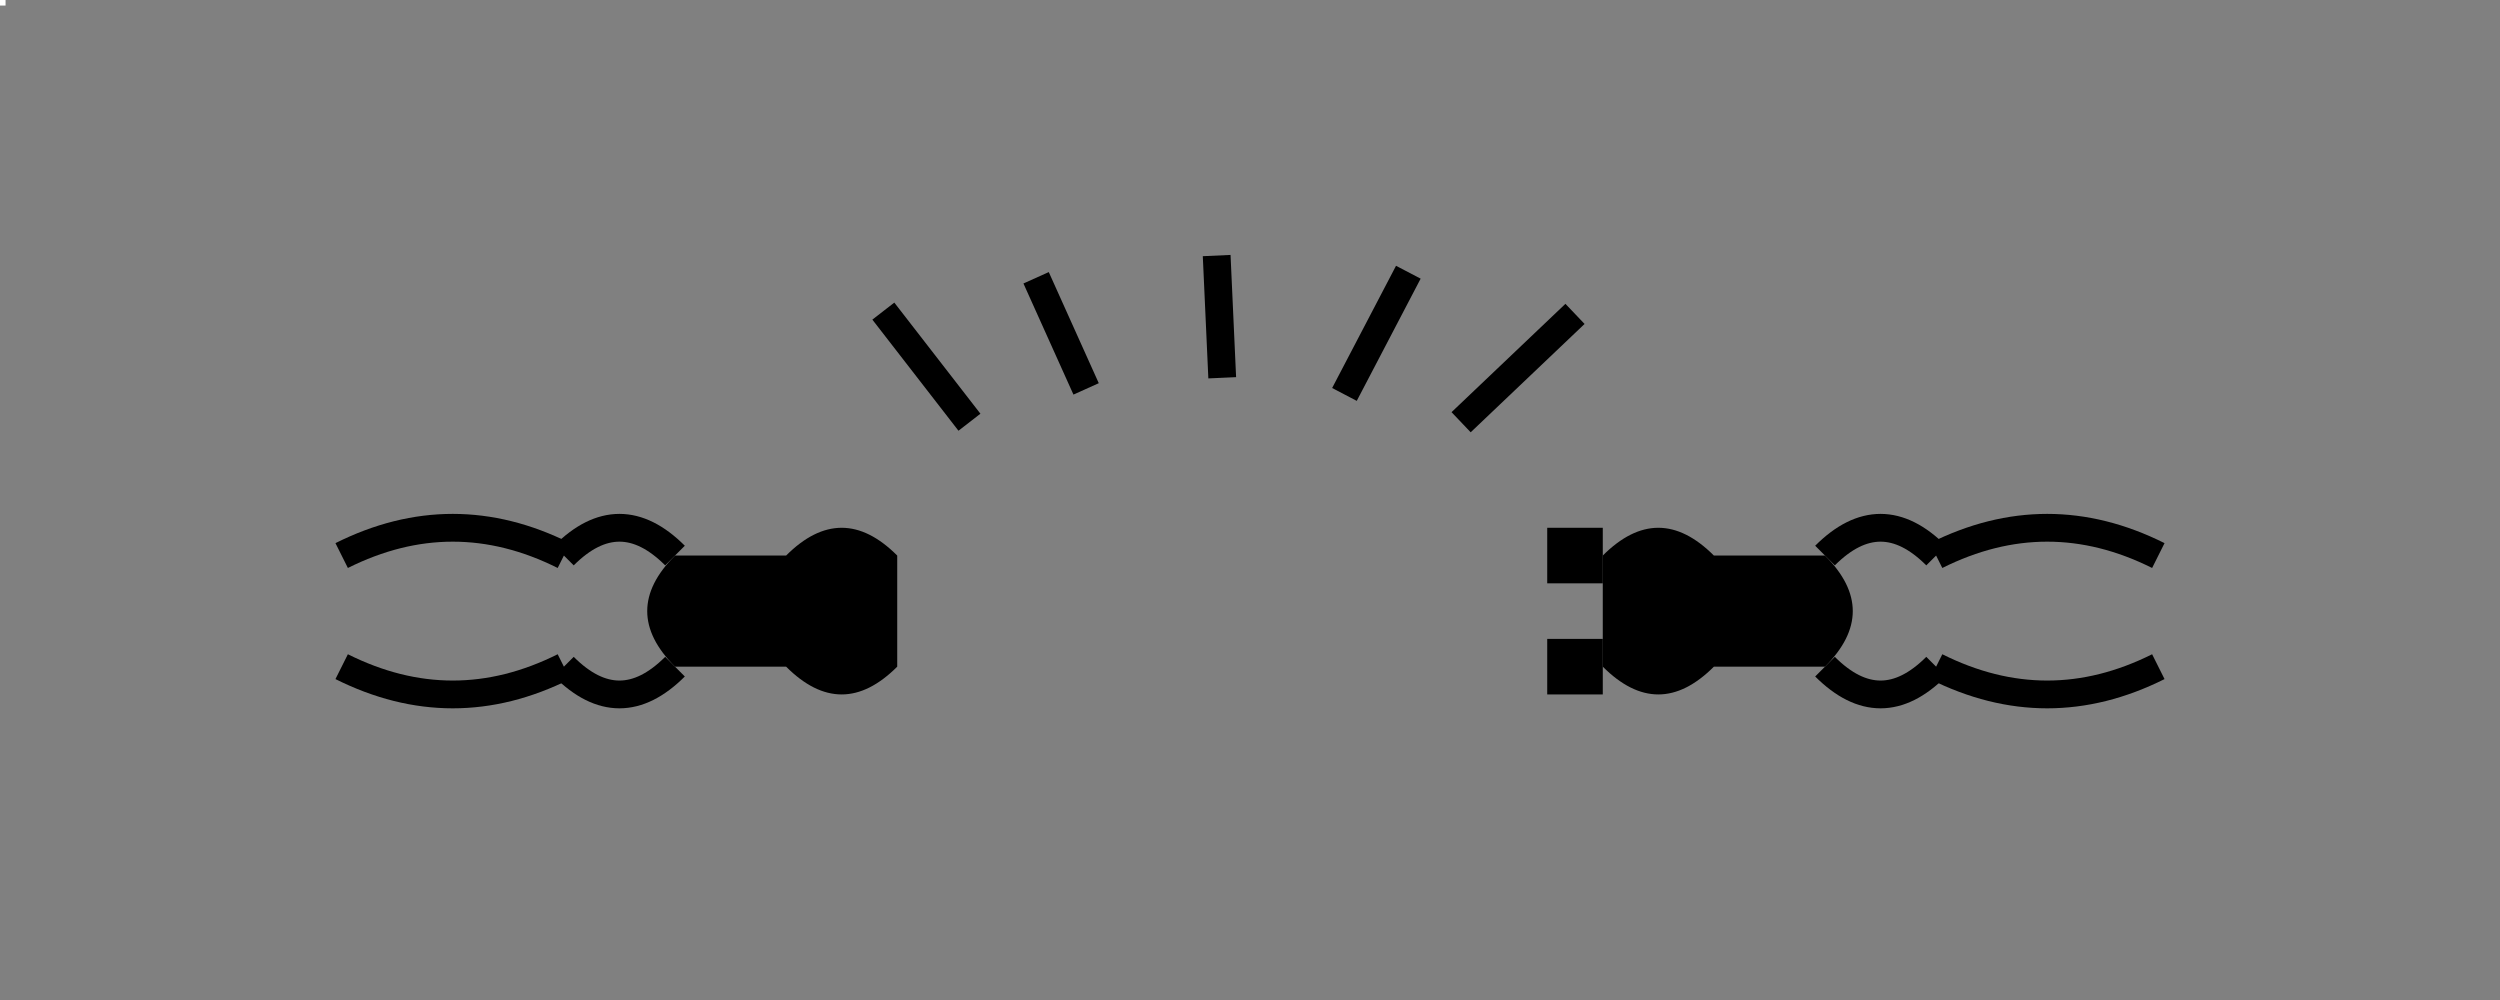 <?xml version="1.0" encoding="UTF-8"?>
<!DOCTYPE svg PUBLIC "-//W3C//DTD SVG 1.1//EN" "http://www.w3.org/Graphics/SVG/1.1/DTD/svg11.dtd">
<svg version="1.1" xmlns="http://www.w3.org/2000/svg" xmlns:xlink="http://www.w3.org/1999/xlink" x="0" y="0" width="450" height="180" viewBox="0, 0, 450, 180">
  <rect x="0" y="0" width="450" height="180" fill="#808080" stroke="none"/>
  <g id="Layer_1">
    <path d="M0,0 L1,0 L1,1 L0,1 z" fill="#FFFFFF"/>
    <path d="M288.5,100 Q298.5,90 308.5,100 L328.5,100 Q338.5,110 328.5,120 L308.5,120 Q298.5,130 288.5,120 z" fill="#000000"/>
    <path d="M278.5,95 L288.5,95 L288.5,105 L278.5,105 z" fill="#000000"/>
    <path d="M278.5,115 L288.5,115 L288.5,125 L278.5,125 z" fill="#000000"/>
    <path d="M328.5,100 Q338.5,90 348.5,100" fill-opacity="0" stroke="#000000" stroke-width="5"/>
    <path d="M328.5,120 Q338.5,130 348.5,120" fill-opacity="0" stroke="#000000" stroke-width="5"/>
    <g>
      <path d="M161.5,100 Q151.5,90 141.5,100 L121.5,100 Q111.5,110 121.5,120 L141.5,120 Q151.5,130 161.5,120 z" fill="#000000"/>
      <path d="M121.5,100 Q111.5,90 101.5,100" fill-opacity="0" stroke="#000000" stroke-width="5"/>
      <path d="M121.5,120 Q111.5,130 101.5,120" fill-opacity="0" stroke="#000000" stroke-width="5"/>
      <path d="M101.5,100 Q81.5,90 61.5,100" fill-opacity="0" stroke="#000000" stroke-width="5"/>
      <path d="M101.5,120 Q81.5,130 61.5,120" fill-opacity="0" stroke="#000000" stroke-width="5"/>
    </g>
    <path d="M348.5,100 Q368.5,90 388.5,100" fill-opacity="0" stroke="#000000" stroke-width="5"/>
    <path d="M348.5,120 Q368.5,130 388.5,120" fill-opacity="0" stroke="#000000" stroke-width="5"/>
    <g>
      <path d="M159,56 L174.5,76" fill="#000000"/>
      <path d="M159,56 L174.5,76" fill-opacity="0" stroke="#000000" stroke-width="5"/>
    </g>
    <g>
      <path d="M186.5,50 L195.5,70" fill="#000000"/>
      <path d="M186.5,50 L195.5,70" fill-opacity="0" stroke="#000000" stroke-width="5"/>
    </g>
    <g>
      <path d="M219,46 L220,68" fill="#000000"/>
      <path d="M219,46 L220,68" fill-opacity="0" stroke="#000000" stroke-width="5"/>
    </g>
    <g>
      <path d="M253.5,49 L242,71" fill="#000000"/>
      <path d="M253.5,49 L242,71" fill-opacity="0" stroke="#000000" stroke-width="5"/>
    </g>
    <g>
      <path d="M283.5,56.5 L263,76" fill="#000000"/>
      <path d="M283.5,56.5 L263,76" fill-opacity="0" stroke="#000000" stroke-width="5"/>
    </g>
  </g>
</svg>
